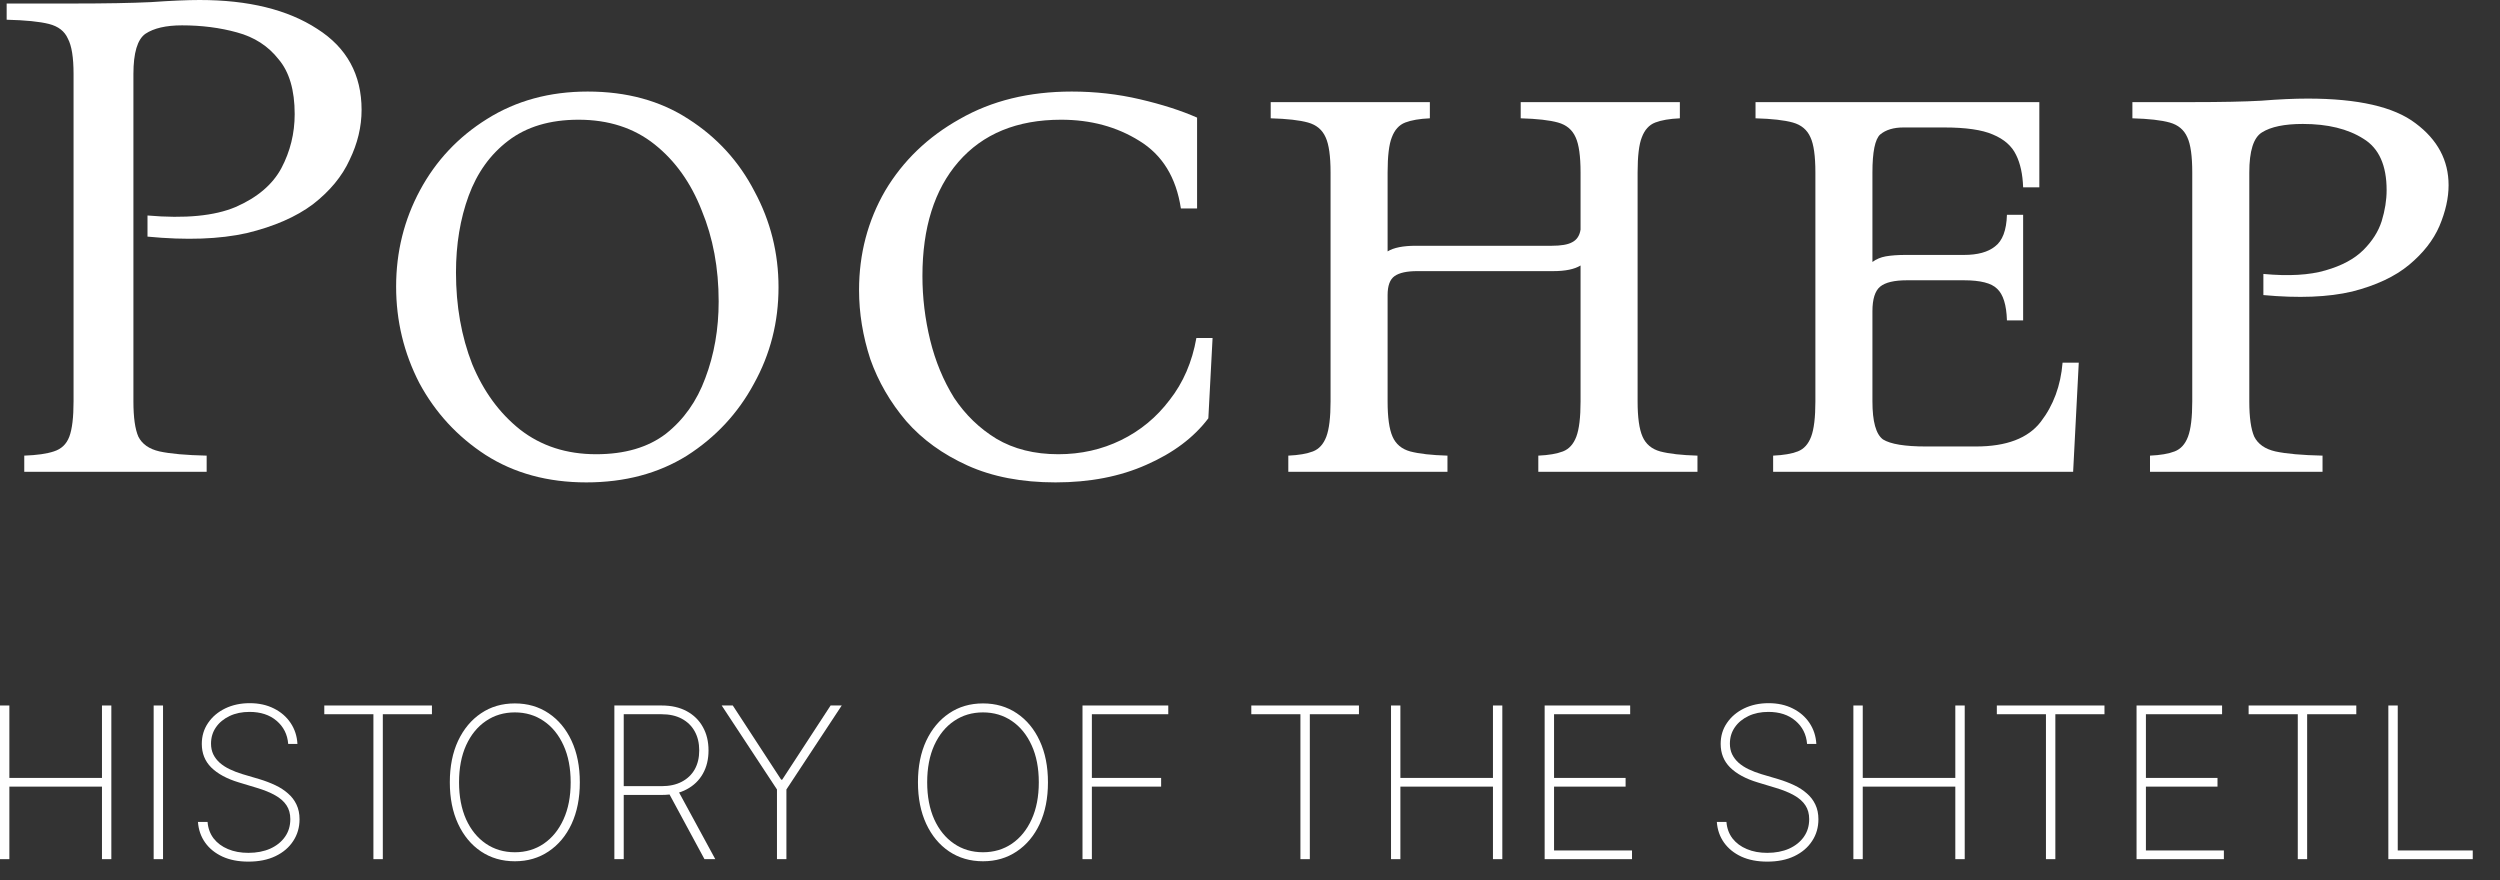 <?xml version="1.0" encoding="UTF-8"?> <svg xmlns="http://www.w3.org/2000/svg" width="71" height="25" viewBox="0 0 71 25" fill="none"><rect x="0" y="0" width="71" height="25" fill="#333333" stroke="none"/><path d="M0 24.4V20.036H0.266V22.093H2.896V20.036H3.162V24.4H2.896V22.34H0.266V24.4H0Z" fill="white"></path><path d="M4.63 20.036V24.4H4.364V20.036H4.63Z" fill="white"></path><path d="M8.185 21.127C8.163 20.856 8.052 20.637 7.853 20.469C7.656 20.301 7.4 20.218 7.086 20.218C6.874 20.218 6.686 20.256 6.521 20.335C6.357 20.413 6.227 20.519 6.134 20.654C6.04 20.789 5.993 20.944 5.993 21.119C5.993 21.231 6.014 21.332 6.057 21.423C6.101 21.513 6.163 21.593 6.242 21.664C6.322 21.734 6.416 21.795 6.526 21.847C6.635 21.9 6.756 21.946 6.888 21.986L7.365 22.127C7.528 22.176 7.679 22.234 7.817 22.299C7.956 22.364 8.077 22.443 8.179 22.534C8.283 22.623 8.363 22.728 8.42 22.849C8.478 22.97 8.507 23.109 8.507 23.267C8.507 23.497 8.447 23.703 8.328 23.884C8.21 24.066 8.042 24.21 7.823 24.315C7.606 24.419 7.349 24.47 7.054 24.47C6.773 24.47 6.528 24.423 6.319 24.328C6.112 24.232 5.947 24.1 5.827 23.931C5.706 23.761 5.638 23.565 5.622 23.343H5.895C5.909 23.524 5.967 23.68 6.067 23.812C6.17 23.943 6.305 24.044 6.474 24.114C6.643 24.186 6.837 24.221 7.054 24.221C7.288 24.221 7.495 24.181 7.674 24.102C7.853 24.021 7.993 23.909 8.094 23.765C8.195 23.622 8.245 23.455 8.245 23.264C8.245 23.111 8.209 22.98 8.136 22.87C8.064 22.761 7.957 22.666 7.815 22.587C7.674 22.507 7.499 22.436 7.291 22.374L6.781 22.22C6.44 22.117 6.18 21.975 5.999 21.796C5.82 21.617 5.731 21.394 5.731 21.127C5.731 20.903 5.791 20.704 5.91 20.531C6.029 20.356 6.191 20.219 6.396 20.119C6.602 20.02 6.834 19.97 7.092 19.97C7.352 19.97 7.582 20.021 7.781 20.122C7.979 20.221 8.137 20.358 8.254 20.533C8.37 20.706 8.435 20.904 8.447 21.127H8.185Z" fill="white"></path><path d="M9.21 20.284V20.036H12.267V20.284H10.872V24.4H10.605V20.284H9.21Z" fill="white"></path><path d="M16.467 22.218C16.467 22.669 16.389 23.062 16.233 23.399C16.077 23.734 15.859 23.994 15.581 24.18C15.304 24.367 14.984 24.46 14.622 24.46C14.258 24.46 13.937 24.367 13.659 24.18C13.382 23.993 13.165 23.732 13.009 23.396C12.853 23.06 12.775 22.667 12.775 22.218C12.775 21.768 12.853 21.375 13.009 21.04C13.167 20.705 13.384 20.444 13.661 20.258C13.938 20.07 14.258 19.977 14.622 19.977C14.984 19.977 15.304 20.07 15.581 20.256C15.859 20.442 16.077 20.703 16.233 21.04C16.389 21.375 16.467 21.768 16.467 22.218ZM16.207 22.218C16.207 21.813 16.139 21.462 16.003 21.166C15.868 20.869 15.681 20.639 15.442 20.477C15.204 20.314 14.93 20.232 14.622 20.232C14.314 20.232 14.04 20.313 13.802 20.475C13.563 20.636 13.376 20.865 13.239 21.163C13.104 21.46 13.037 21.812 13.037 22.218C13.037 22.62 13.104 22.97 13.237 23.269C13.372 23.566 13.559 23.796 13.797 23.959C14.036 24.122 14.311 24.204 14.622 24.204C14.93 24.204 15.204 24.123 15.442 23.961C15.681 23.798 15.868 23.568 16.003 23.271C16.139 22.974 16.207 22.623 16.207 22.218Z" fill="white"></path><path d="M17.448 24.4V20.036H18.793C19.068 20.036 19.305 20.09 19.504 20.198C19.703 20.306 19.856 20.456 19.962 20.648C20.069 20.838 20.122 21.06 20.122 21.313C20.122 21.563 20.069 21.783 19.962 21.973C19.856 22.162 19.703 22.31 19.504 22.416C19.307 22.523 19.07 22.576 18.795 22.576H17.591V22.327H18.788C19.013 22.327 19.204 22.285 19.363 22.201C19.523 22.117 19.645 22 19.73 21.85C19.815 21.698 19.858 21.519 19.858 21.313C19.858 21.105 19.815 20.925 19.73 20.771C19.645 20.617 19.522 20.497 19.361 20.411C19.202 20.326 19.011 20.284 18.786 20.284H17.714V24.4H17.448ZM19.24 22.423L20.314 24.4H20.007L18.939 22.423H19.24Z" fill="white"></path><path d="M20.496 20.036H20.811L22.185 22.142H22.215L23.589 20.036H23.905L22.334 22.421V24.4H22.066V22.421L20.496 20.036Z" fill="white"></path><path d="M29.762 22.218C29.762 22.669 29.684 23.062 29.528 23.399C29.372 23.734 29.154 23.994 28.876 24.18C28.599 24.367 28.279 24.46 27.917 24.46C27.554 24.46 27.233 24.367 26.954 24.18C26.677 23.993 26.46 23.732 26.304 23.396C26.148 23.06 26.07 22.667 26.07 22.218C26.07 21.768 26.148 21.375 26.304 21.04C26.462 20.705 26.679 20.444 26.956 20.258C27.233 20.07 27.554 19.977 27.917 19.977C28.279 19.977 28.599 20.07 28.876 20.256C29.154 20.442 29.372 20.703 29.528 21.04C29.684 21.375 29.762 21.768 29.762 22.218ZM29.502 22.218C29.502 21.813 29.434 21.462 29.298 21.166C29.163 20.869 28.976 20.639 28.738 20.477C28.499 20.314 28.225 20.232 27.917 20.232C27.609 20.232 27.335 20.313 27.097 20.475C26.858 20.636 26.671 20.865 26.534 21.163C26.399 21.46 26.332 21.812 26.332 22.218C26.332 22.62 26.399 22.97 26.532 23.269C26.667 23.566 26.854 23.796 27.093 23.959C27.331 24.122 27.606 24.204 27.917 24.204C28.225 24.204 28.499 24.123 28.738 23.961C28.976 23.798 29.163 23.568 29.298 23.271C29.434 22.974 29.502 22.623 29.502 22.218Z" fill="white"></path><path d="M30.743 24.4V20.036H33.179V20.284H31.009V22.093H32.976V22.34H31.009V24.4H30.743Z" fill="white"></path><path d="M35.537 20.284V20.036H38.594V20.284H37.199V24.4H36.932V20.284H35.537Z" fill="white"></path><path d="M39.505 24.4V20.036H39.771V22.093H42.4V20.036H42.666V24.4H42.4V22.34H39.771V24.4H39.505Z" fill="white"></path><path d="M43.868 24.4V20.036H46.297V20.284H44.135V22.093H46.167V22.34H44.135V24.153H46.349V24.4H43.868Z" fill="white"></path><path d="M51.321 21.127C51.299 20.856 51.188 20.637 50.989 20.469C50.792 20.301 50.536 20.218 50.222 20.218C50.01 20.218 49.822 20.256 49.657 20.335C49.493 20.413 49.363 20.519 49.27 20.654C49.176 20.789 49.129 20.944 49.129 21.119C49.129 21.231 49.15 21.332 49.193 21.423C49.237 21.513 49.299 21.593 49.378 21.664C49.458 21.734 49.552 21.795 49.662 21.847C49.771 21.9 49.892 21.946 50.024 21.986L50.501 22.127C50.664 22.176 50.815 22.234 50.953 22.299C51.092 22.364 51.213 22.443 51.315 22.534C51.419 22.623 51.499 22.728 51.556 22.849C51.614 22.97 51.643 23.109 51.643 23.267C51.643 23.497 51.584 23.703 51.464 23.884C51.346 24.066 51.178 24.21 50.959 24.315C50.742 24.419 50.486 24.47 50.19 24.47C49.909 24.47 49.664 24.423 49.455 24.328C49.248 24.232 49.084 24.1 48.963 23.931C48.842 23.761 48.774 23.565 48.758 23.343H49.031C49.045 23.524 49.103 23.68 49.203 23.812C49.306 23.943 49.441 24.044 49.611 24.114C49.779 24.186 49.973 24.221 50.19 24.221C50.424 24.221 50.631 24.181 50.81 24.102C50.989 24.021 51.129 23.909 51.23 23.765C51.331 23.622 51.381 23.455 51.381 23.264C51.381 23.111 51.345 22.98 51.272 22.87C51.2 22.761 51.093 22.666 50.951 22.587C50.81 22.507 50.635 22.436 50.426 22.374L49.917 22.22C49.576 22.117 49.316 21.975 49.135 21.796C48.956 21.617 48.867 21.394 48.867 21.127C48.867 20.903 48.926 20.704 49.046 20.531C49.165 20.356 49.327 20.219 49.532 20.119C49.738 20.02 49.97 19.97 50.228 19.97C50.488 19.97 50.718 20.021 50.917 20.122C51.115 20.221 51.273 20.358 51.39 20.533C51.506 20.706 51.571 20.904 51.584 21.127H51.321Z" fill="white"></path><path d="M52.636 24.4V20.036H52.902V22.093H55.531V20.036H55.798V24.4H55.531V22.34H52.902V24.4H52.636Z" fill="white"></path><path d="M56.71 20.284V20.036H59.767V20.284H58.372V24.4H58.105V20.284H56.71Z" fill="white"></path><path d="M60.678 24.4V20.036H63.107V20.284H60.944V22.093H62.977V22.34H60.944V24.153H63.158V24.4H60.678Z" fill="white"></path><path d="M63.861 20.284V20.036H66.919V20.284H65.523V24.4H65.257V20.284H63.861Z" fill="white"></path><path d="M67.829 24.4V20.036H68.096V24.153H70.226V24.4H67.829Z" fill="white"></path><path d="M0.689 13.4V12.94C1.049 12.927 1.329 12.887 1.529 12.82C1.743 12.753 1.889 12.613 1.969 12.4C2.049 12.187 2.089 11.853 2.089 11.4V2.1C2.089 1.633 2.036 1.3 1.929 1.1C1.836 0.887 1.656 0.747 1.389 0.68C1.123 0.613 0.723 0.573 0.189 0.56V0.1H2.089C2.996 0.1 3.729 0.087 4.289 0.06C4.863 0.02 5.323 0 5.669 0C7.056 0 8.169 0.273 9.009 0.82C9.849 1.353 10.269 2.12 10.269 3.12C10.269 3.6 10.156 4.073 9.929 4.54C9.716 5.007 9.369 5.427 8.889 5.8C8.409 6.16 7.783 6.433 7.009 6.62C6.236 6.793 5.296 6.827 4.189 6.72V6.12C5.256 6.213 6.089 6.133 6.689 5.88C7.303 5.613 7.736 5.247 7.989 4.78C8.243 4.3 8.369 3.787 8.369 3.24C8.369 2.56 8.216 2.04 7.909 1.68C7.616 1.307 7.223 1.053 6.729 0.92C6.249 0.787 5.729 0.72 5.169 0.72C4.716 0.72 4.369 0.8 4.129 0.96C3.903 1.12 3.789 1.5 3.789 2.1V11.4C3.789 11.853 3.836 12.187 3.929 12.4C4.036 12.613 4.236 12.753 4.529 12.82C4.836 12.887 5.283 12.927 5.869 12.94V13.4H0.689Z" fill="white"></path><path d="M16.69 2.6C17.797 2.6 18.75 2.86 19.55 3.38C20.363 3.9 20.99 4.587 21.43 5.44C21.883 6.28 22.11 7.187 22.11 8.16C22.11 9.147 21.877 10.06 21.41 10.9C20.957 11.74 20.323 12.42 19.51 12.94C18.697 13.447 17.743 13.7 16.65 13.7C15.557 13.7 14.603 13.44 13.79 12.92C12.99 12.4 12.363 11.72 11.91 10.88C11.47 10.027 11.25 9.113 11.25 8.14C11.25 7.153 11.477 6.24 11.93 5.4C12.383 4.56 13.017 3.887 13.83 3.38C14.657 2.86 15.61 2.6 16.69 2.6ZM16.93 12.9C17.743 12.9 18.403 12.707 18.91 12.32C19.417 11.92 19.79 11.393 20.03 10.74C20.283 10.073 20.41 9.347 20.41 8.56C20.41 7.613 20.25 6.753 19.93 5.98C19.623 5.193 19.177 4.567 18.59 4.1C18.003 3.633 17.283 3.4 16.43 3.4C15.617 3.4 14.95 3.6 14.43 4C13.923 4.387 13.55 4.907 13.31 5.56C13.07 6.213 12.95 6.94 12.95 7.74C12.95 8.687 13.103 9.553 13.41 10.34C13.73 11.113 14.183 11.733 14.77 12.2C15.37 12.667 16.09 12.9 16.93 12.9Z" fill="white"></path><path d="M29.977 13.7C29.017 13.7 28.184 13.54 27.477 13.22C26.771 12.9 26.191 12.48 25.737 11.96C25.284 11.427 24.944 10.84 24.717 10.2C24.504 9.547 24.397 8.893 24.397 8.24C24.397 7.213 24.644 6.273 25.137 5.42C25.644 4.567 26.351 3.887 27.257 3.38C28.164 2.86 29.224 2.6 30.437 2.6C31.104 2.6 31.751 2.673 32.377 2.82C33.004 2.967 33.544 3.14 33.997 3.34V5.92H33.537C33.404 5.04 33.011 4.4 32.357 4C31.717 3.6 30.977 3.4 30.137 3.4C28.884 3.4 27.911 3.8 27.217 4.6C26.537 5.387 26.197 6.467 26.197 7.84C26.197 8.453 26.271 9.06 26.417 9.66C26.564 10.26 26.791 10.807 27.097 11.3C27.417 11.78 27.817 12.167 28.297 12.46C28.791 12.753 29.377 12.9 30.057 12.9C30.697 12.9 31.291 12.767 31.837 12.5C32.384 12.233 32.844 11.853 33.217 11.36C33.604 10.867 33.857 10.28 33.977 9.6H34.437L34.317 11.88C33.904 12.427 33.317 12.867 32.557 13.2C31.811 13.533 30.951 13.7 29.977 13.7Z" fill="white"></path><path d="M46.508 11.4C46.508 11.853 46.554 12.187 46.648 12.4C46.741 12.613 46.908 12.753 47.148 12.82C47.401 12.887 47.754 12.927 48.208 12.94V13.4H43.688V12.94C43.981 12.927 44.214 12.887 44.388 12.82C44.561 12.753 44.688 12.613 44.768 12.4C44.848 12.187 44.888 11.853 44.888 11.4V7.54C44.714 7.647 44.454 7.7 44.108 7.7H40.248C39.954 7.7 39.741 7.747 39.608 7.84C39.474 7.933 39.408 8.113 39.408 8.38V11.4C39.408 11.853 39.454 12.187 39.548 12.4C39.641 12.613 39.808 12.753 40.048 12.82C40.301 12.887 40.654 12.927 41.108 12.94V13.4H36.588V12.94C36.881 12.927 37.114 12.887 37.288 12.82C37.461 12.753 37.588 12.613 37.668 12.4C37.748 12.187 37.788 11.853 37.788 11.4V4.9C37.788 4.433 37.741 4.1 37.648 3.9C37.554 3.687 37.388 3.547 37.148 3.48C36.908 3.413 36.554 3.373 36.088 3.36V2.9H40.608V3.36C40.314 3.373 40.081 3.413 39.908 3.48C39.734 3.547 39.608 3.687 39.528 3.9C39.448 4.1 39.408 4.433 39.408 4.9V7.14C39.581 7.033 39.848 6.98 40.208 6.98H44.068C44.334 6.98 44.528 6.947 44.648 6.88C44.781 6.813 44.861 6.693 44.888 6.52V4.9C44.888 4.433 44.841 4.1 44.748 3.9C44.654 3.687 44.488 3.547 44.248 3.48C44.008 3.413 43.654 3.373 43.188 3.36V2.9H47.708V3.36C47.414 3.373 47.181 3.413 47.008 3.48C46.834 3.547 46.708 3.687 46.628 3.9C46.548 4.1 46.508 4.433 46.508 4.9V11.4Z" fill="white"></path><path d="M50.357 13.4V12.94C50.651 12.927 50.884 12.887 51.057 12.82C51.231 12.753 51.357 12.613 51.437 12.4C51.517 12.187 51.557 11.853 51.557 11.4V4.9C51.557 4.433 51.511 4.1 51.417 3.9C51.324 3.687 51.157 3.547 50.917 3.48C50.677 3.413 50.324 3.373 49.857 3.36V2.9H57.917V5.32H57.457C57.444 4.947 57.377 4.64 57.257 4.4C57.137 4.147 56.917 3.953 56.597 3.82C56.291 3.687 55.831 3.62 55.217 3.62H54.057C53.777 3.62 53.557 3.687 53.397 3.82C53.251 3.953 53.177 4.313 53.177 4.9V7.44C53.284 7.36 53.411 7.307 53.557 7.28C53.717 7.253 53.904 7.24 54.117 7.24H55.777C56.164 7.24 56.457 7.16 56.657 7C56.871 6.84 56.984 6.54 56.997 6.1H57.457V9.1H56.997C56.984 8.66 56.891 8.36 56.717 8.2C56.557 8.04 56.244 7.96 55.777 7.96H54.157C53.797 7.96 53.544 8.02 53.397 8.14C53.251 8.26 53.177 8.493 53.177 8.84V11.4C53.177 11.973 53.277 12.333 53.477 12.48C53.691 12.613 54.097 12.68 54.697 12.68H56.117C56.984 12.68 57.597 12.447 57.957 11.98C58.317 11.513 58.524 10.953 58.577 10.3H59.037L58.877 13.4H50.357Z" fill="white"></path><path d="M61.06 13.4V12.94C61.354 12.927 61.587 12.887 61.76 12.82C61.934 12.753 62.06 12.613 62.14 12.4C62.22 12.187 62.26 11.853 62.26 11.4V4.9C62.26 4.433 62.214 4.1 62.12 3.9C62.027 3.687 61.86 3.547 61.62 3.48C61.38 3.413 61.027 3.373 60.56 3.36V2.9H62.26C63.087 2.9 63.74 2.887 64.22 2.86C64.714 2.82 65.154 2.8 65.54 2.8C66.967 2.8 67.987 3.033 68.6 3.5C69.227 3.967 69.54 4.553 69.54 5.26C69.54 5.62 69.454 6.007 69.28 6.42C69.107 6.82 68.82 7.187 68.42 7.52C68.02 7.853 67.48 8.107 66.8 8.28C66.12 8.44 65.28 8.473 64.28 8.38V7.78C65 7.847 65.587 7.813 66.04 7.68C66.507 7.547 66.867 7.353 67.12 7.1C67.374 6.847 67.547 6.573 67.64 6.28C67.734 5.973 67.78 5.68 67.78 5.4C67.78 4.693 67.56 4.207 67.12 3.94C66.68 3.66 66.107 3.52 65.4 3.52C64.88 3.52 64.494 3.6 64.24 3.76C64 3.907 63.88 4.287 63.88 4.9V11.4C63.88 11.853 63.927 12.187 64.02 12.4C64.127 12.613 64.327 12.753 64.62 12.82C64.927 12.887 65.374 12.927 65.96 12.94V13.4H61.06Z" fill="white"></path></svg> 